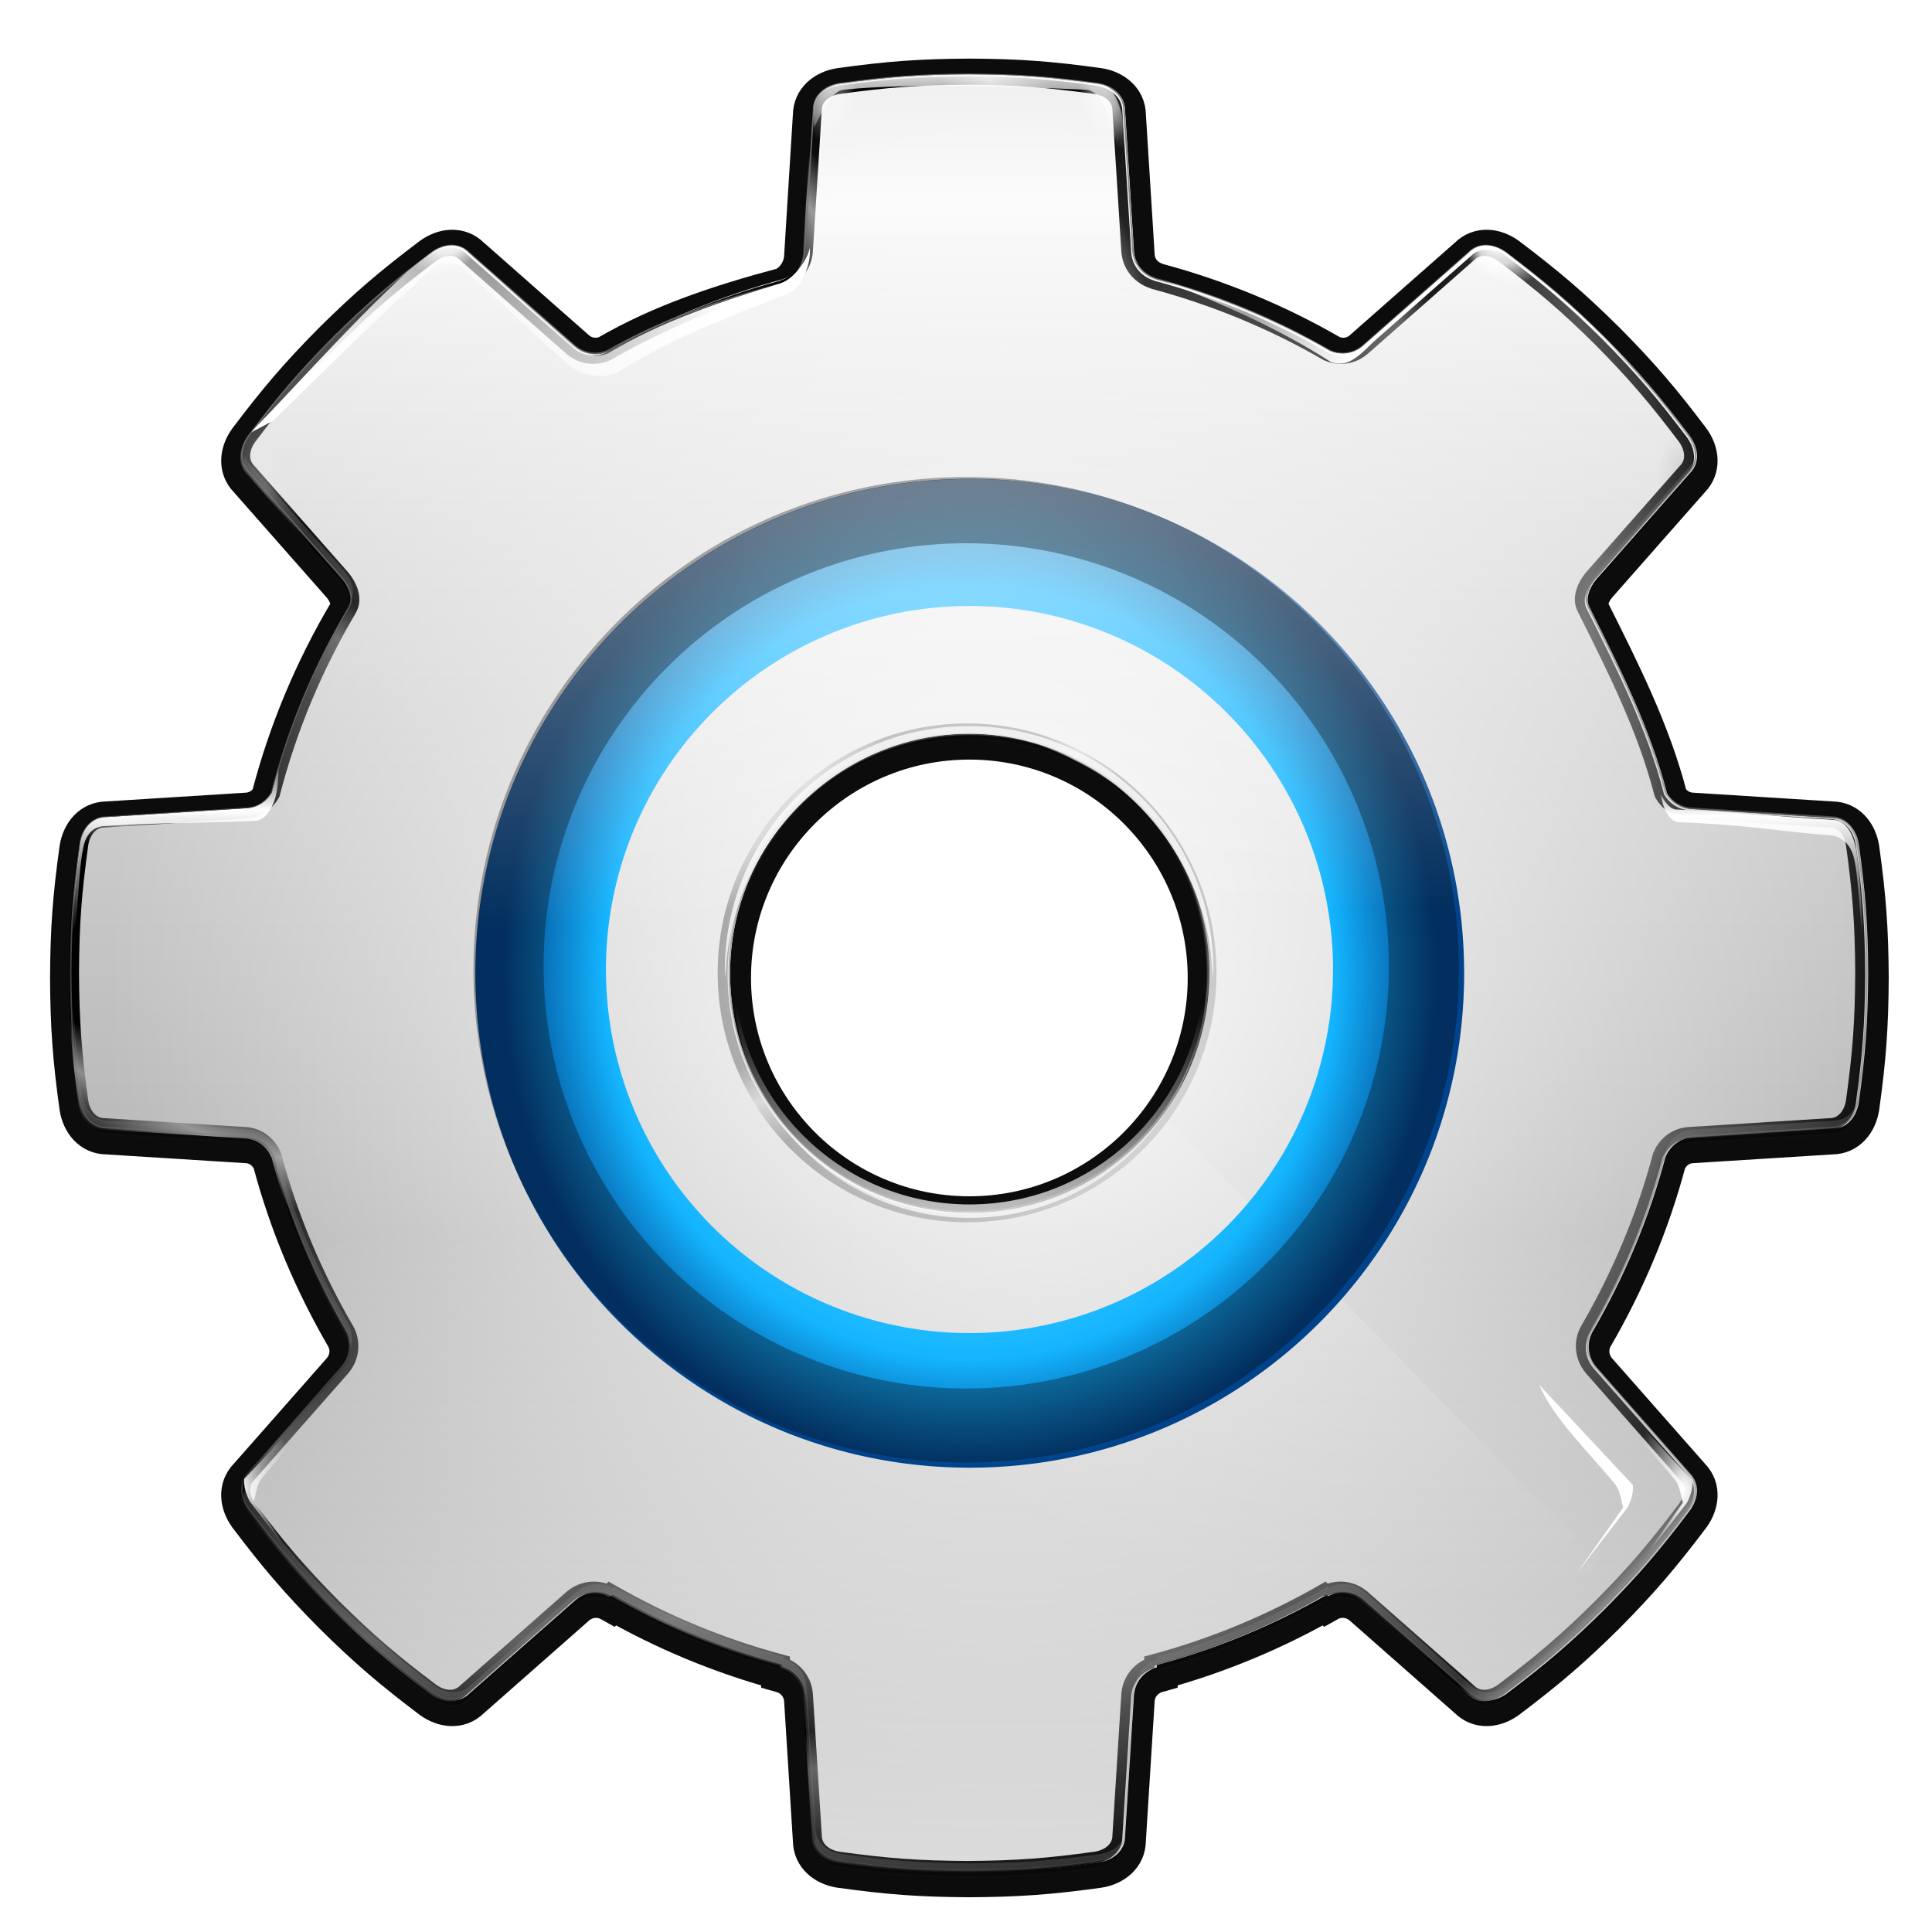 <svg height="16" width="16" xmlns="http://www.w3.org/2000/svg" xmlns:xlink="http://www.w3.org/1999/xlink"><linearGradient id="a"><stop offset="0" stop-color="#fff"/><stop offset="1" stop-color="#fff" stop-opacity="0"/></linearGradient><linearGradient id="b"><stop offset="0" stop-color="#fff"/><stop offset=".5" stop-color="#fff" stop-opacity=".504"/><stop offset="1" stop-color="#fff"/></linearGradient><filter id="c"><feGaussianBlur stdDeviation="1.283"/></filter><clipPath id="d"><path d="m76.906-70.062c-2.912 3.972-7.607 6.562-12.906 6.562-4.896 0-9.283-2.189-12.219-5.656-23.14-4.286-26.618 14.04-31.5 30.75.409.434.807.865 1.281 1.344 2.327 2.303 3.946 3.678 6.562 5.656.789.572 1.783.685 2.469 0l7.094-6.25c.761-.632 1.706-.623 2.375-.25l.094-.094c3.528 2.017 7.328 3.61 11.344 4.688v.156c.736.209 1.44.859 1.531 1.844l.594 9.438c0.0.969.788 1.597 1.75 1.75 3.249.451 5.351.608 8.625.625 3.274-.017 5.376-.174 8.625-.625.962-.153 1.75-.781 1.75-1.75l.594-9.438c.091-.984.795-1.635 1.531-1.844v-.156c4.016-1.078 7.816-2.67 11.344-4.688l.094.094c.669-.373 1.614-.382 2.375.25l7.094 6.25c.686.686 1.68.572 2.469 0 2.617-1.979 4.235-3.354 6.562-5.656.485-.491.895-.931 1.312-1.375 3.924-7.087-25.609-43.435-30.844-31.625z"/></clipPath><radialGradient id="e" cx="94.819" cy="67.895" gradientTransform="matrix(1 0 0 .578 0 -101.847)" gradientUnits="userSpaceOnUse" r="43.734" xlink:href="#a"/><filter id="f"><feGaussianBlur stdDeviation=".605"/></filter><filter id="g"><feGaussianBlur stdDeviation=".023"/></filter><filter id="h"><feGaussianBlur stdDeviation=".093"/></filter><filter id="i" height="1.133" width="1.226" x="-.113" y="-.067"><feGaussianBlur stdDeviation=".133"/></filter><filter id="j"><feGaussianBlur stdDeviation=".204"/></filter><filter id="k"><feGaussianBlur stdDeviation=".124"/></filter><filter id="l"><feGaussianBlur stdDeviation=".119"/></filter><filter id="m"><feGaussianBlur stdDeviation=".07"/></filter><filter id="n"><feGaussianBlur stdDeviation=".114"/></filter><filter id="o"><feGaussianBlur stdDeviation=".664"/></filter><clipPath id="p"><path d="m63.969 3.967c-3.274.017-5.376.174-8.625.625-.962.153-1.75.781-1.75 1.75l-.594 9.438c-.089.955-.757 1.584-1.469 1.812-.022.007-.041.025-.062.031-4.117 1.105-8.023 2.722-11.625 4.812-.652.282-1.492.265-2.188-.312l-7.094-6.25c-.685-.685-1.68-.572-2.469 0-2.617 1.979-4.235 3.353-6.562 5.656-2.303 2.327-3.678 3.946-5.656 6.562-.572.789-.685 1.783 0 2.469l6.25 7.094c.474.57.736 1.309.469 1.844l-.062.125c-2.246 3.8-3.995 7.936-5.125 12.313-.012.021-.019.042-.031.062-.317.513-.855.932-1.594 1l-9.438.594c-.969 0-1.597.788-1.75 1.75-.451 3.249-.608 5.351-.625 8.625.017 3.274.174 5.376.625 8.625.153.962.781 1.75 1.75 1.75l9.438.594c.867.08 1.443.647 1.719 1.281 1.103 4.143 2.766 8.064 4.875 11.688.373.669.382 1.614-.25 2.375l-6.25 7.094c-.685.685-.572 1.68 0 2.469 1.979 2.617 3.354 4.235 5.656 6.562 2.327 2.303 3.946 3.678 6.562 5.656.789.572 1.783.685 2.469 0l7.094-6.25c.761-.632 1.706-.623 2.375-.25l.094-.094c3.528 2.017 7.328 3.61 11.344 4.688v.156c.736.209 1.44.859 1.531 1.844l.594 9.438c0 .969.788 1.597 1.75 1.75 3.249.451 5.351.608 8.625.625 3.274-.017 5.376-.174 8.625-.625.962-.153 1.75-.781 1.75-1.75l.594-9.438c.091-.984.795-1.635 1.531-1.844v-.156c4.016-1.078 7.816-2.67 11.344-4.688l.094.094c.669-.373 1.614-.382 2.375.25l7.094 6.25c.685.686 1.68.572 2.469 0 2.617-1.979 4.235-3.354 6.563-5.656 2.303-2.327 3.678-3.946 5.656-6.562.572-.789.686-1.783 0-2.469l-6.25-7.094c-.632-.761-.623-1.706-.25-2.375 2.109-3.623 3.772-7.544 4.875-11.688.275-.635.851-1.201 1.719-1.281l9.438-.594c.969 0 1.597-.788 1.75-1.75.451-3.249.608-5.351.625-8.625-.017-3.274-.174-5.376-.625-8.625-.153-.962-.781-1.75-1.75-1.75l-9.438-.594c-.738-.068-1.277-.487-1.594-1-.006-.022-.026-.041-.031-.062-1.13-4.376-3.151-8.365-5.125-12.313l-.062-.125c-.267-.535-.005-1.273.469-1.844l6.25-7.094c.686-.686.572-1.68 0-2.469-1.979-2.617-3.354-4.235-5.656-6.562-2.327-2.303-3.946-3.678-6.563-5.656-.789-.572-1.783-.686-2.469 0l-7.094 6.25c-.695.577-1.536.594-2.188.312-3.602-2.09-7.508-3.707-11.625-4.812-.022-.006-.041-.024-.062-.031-.712-.228-1.38-.857-1.469-1.812l-.594-9.438c0-.969-.788-1.597-1.75-1.75-3.249-.451-5.351-.608-8.625-.625zm0 44c8.832 0 16 7.168 16 16s-7.168 16-16 16-16-7.168-16-16c0-8.832 7.168-16 16-16z" filter="url(#f)"/></clipPath><linearGradient id="q" gradientUnits="userSpaceOnUse" x1="53.469" x2="52.469" y1="-13.033" y2="167.967"><stop offset="0" stop-color="#767676"/><stop offset="1" stop-color="#767676" stop-opacity="0"/></linearGradient><filter id="r"><feGaussianBlur stdDeviation=".135"/></filter><clipPath id="s"><path d="m201.504 3.7c-3.274.017-5.376.174-8.625.625-.962.153-1.75.781-1.75 1.75l-.594 9.438c-.088.955-.757 1.584-1.469 1.812-.022.007-.041.025-.062.031-4.117 1.105-8.023 2.722-11.625 4.812-.652.282-1.492.265-2.188-.312l-7.094-6.25c-.685-.685-1.68-.572-2.469 0-2.617 1.979-4.235 3.353-6.562 5.656-2.303 2.327-3.678 3.946-5.656 6.562-.572.789-.685 1.783 0 2.469l6.25 7.094c.474.57.736 1.309.469 1.844l-.062.125c-2.246 3.8-3.995 7.936-5.125 12.312-.012.021-.019.042-.031.062-.317.513-.855.932-1.594 1l-9.438.594c-.969 0-1.597.788-1.75 1.75-.451 3.249-.608 5.351-.625 8.625.017 3.274.174 5.376.625 8.625.153.962.781 1.75 1.75 1.75l9.438.594c.867.08 1.443.647 1.719 1.281 1.103 4.143 2.766 8.064 4.875 11.688.373.669.382 1.614-.25 2.375l-6.25 7.094c-.685.685-.572 1.68 0 2.469 1.979 2.617 3.354 4.235 5.656 6.562 2.327 2.303 3.946 3.678 6.562 5.656.789.572 1.783.685 2.469 0l7.094-6.25c.761-.632 1.706-.623 2.375-.25l.094-.094c3.528 2.017 7.328 3.61 11.344 4.688v.156c.736.209 1.44.859 1.531 1.844l.594 9.438c0 .969.788 1.597 1.75 1.75 3.249.451 5.351.608 8.625.625 3.274-.017 5.376-.174 8.625-.625.962-.153 1.75-.781 1.75-1.75l.594-9.438c.091-.984.795-1.635 1.531-1.844v-.156c4.016-1.078 7.816-2.67 11.344-4.688l.094.094c.669-.373 1.614-.382 2.375.25l7.094 6.25c.685.686 1.68.572 2.469 0 2.617-1.979 4.235-3.354 6.563-5.656 2.303-2.327 3.678-3.946 5.656-6.562.572-.789.686-1.783 0-2.469l-6.25-7.094c-.632-.761-.623-1.706-.25-2.375 2.109-3.623 3.772-7.544 4.875-11.688.275-.635.851-1.201 1.719-1.281l9.438-.594c.969 0 1.597-.788 1.75-1.75.451-3.249.608-5.351.625-8.625-.017-3.274-.174-5.376-.625-8.625-.153-.962-.781-1.75-1.75-1.75l-9.438-.594c-.738-.068-1.277-.487-1.594-1-.006-.022-.026-.041-.031-.062-1.13-4.376-3.151-8.365-5.125-12.312l-.062-.125c-.267-.535-.005-1.273.469-1.844l6.25-7.094c.686-.686.572-1.68 0-2.469-1.979-2.617-3.354-4.235-5.656-6.562-2.327-2.303-3.946-3.678-6.563-5.656-.789-.572-1.783-.686-2.469 0l-7.094 6.25c-.695.577-1.536.594-2.188.312-3.602-2.09-7.508-3.707-11.625-4.812-.022-.006-.041-.024-.062-.031-.712-.228-1.38-.857-1.469-1.812l-.594-9.438c0-.969-.788-1.597-1.75-1.75-3.249-.451-5.351-.608-8.625-.625zm0 44c8.832-0 16 7.168 16 16s-7.168 16-16 16-16-7.168-16-16c0-8.832 7.168-16 16-16z"/></clipPath><filter id="t"><feGaussianBlur stdDeviation=".304"/></filter><filter id="u"><feGaussianBlur stdDeviation=".24"/></filter><filter id="v"><feGaussianBlur stdDeviation="1.115"/></filter><linearGradient id="w" gradientUnits="userSpaceOnUse" spreadMethod="reflect" x1="63.997" x2="63.997" y1="81.352" y2="14.15"><stop offset="0" stop-color="#b4b4b4"/><stop offset=".5" stop-color="#d1d1d1"/><stop offset="1" stop-color="#fafafa"/></linearGradient><radialGradient id="x" cx="166.724" cy="31.651" gradientTransform="matrix(.633 0 0 .633 61.137 11.606)" gradientUnits="userSpaceOnUse" r="60.5" spreadMethod="reflect"><stop offset="0" stop-color="#525252"/><stop offset=".25"/><stop offset=".314" stop-color="#545454"/><stop offset=".424" stop-color="#282828"/><stop offset=".725"/><stop offset=".808" stop-color="#8e8e8e"/><stop offset=".875"/><stop offset="1"/></radialGradient><radialGradient id="y" cx="66.308" cy="65.131" gradientUnits="userSpaceOnUse" r="58.588" xlink:href="#a"/><linearGradient id="z" gradientUnits="userSpaceOnUse" x1="62.907" x2="62.991" xlink:href="#a" y1="3.091" y2="9.094"/><radialGradient id="A" cx="54.673" cy="6.85" fx="54.046" fy="6.341" gradientTransform="matrix(1 0 0 1.902 0 -6.178)" gradientUnits="userSpaceOnUse" r="1.289"><stop offset="0" stop-color="#fff"/><stop offset=".5" stop-color="#fff" stop-opacity=".791"/><stop offset="1" stop-color="#fff" stop-opacity="0"/></radialGradient><linearGradient id="B" gradientUnits="userSpaceOnUse" x1="43.714" x2="18.252" xlink:href="#b" y1="11.362" y2="21.729"/><linearGradient id="C" gradientUnits="userSpaceOnUse" x1="52.722" x2="38.628" xlink:href="#b" y1="17.797" y2="22.658"/><radialGradient id="D" cx="54.673" cy="6.85" gradientTransform="matrix(1 0 0 1.902 0 -6.178)" gradientUnits="userSpaceOnUse" r="1.289"><stop offset="0" stop-color="#474747"/><stop offset="1" stop-color="#474747" stop-opacity="0"/></radialGradient><radialGradient id="E" cx="54.673" cy="6.85" gradientTransform="matrix(1 0 0 1.902 0 -6.178)" gradientUnits="userSpaceOnUse" r="1.289" xlink:href="#a"/><linearGradient id="F" gradientUnits="userSpaceOnUse" x1="114.296" x2="114.296" y1="49.937" y2="61.877"><stop offset="0" stop-color="#fff" stop-opacity="0"/><stop offset=".325" stop-color="#fff"/><stop offset="1" stop-color="#fff" stop-opacity="0"/></linearGradient><linearGradient id="G" gradientUnits="userSpaceOnUse" x1="63.993" x2="63.993" xlink:href="#a" y1="80.37" y2="66.132"/><radialGradient id="H" cx="111.72" cy="98.041" gradientTransform="matrix(1 0 0 1.965 0 -94.073)" gradientUnits="userSpaceOnUse" r="3.256" xlink:href="#a"/><radialGradient id="I" cx="113.156" cy="97.951" gradientTransform="matrix(1 0 0 1.927 0 -90.303)" gradientUnits="userSpaceOnUse" r="3.388" xlink:href="#a"/><filter id="J"><feGaussianBlur stdDeviation="1.89"/></filter><radialGradient id="K" cx="64" cy="64" gradientTransform="matrix(.101 -.001 .001 .107 1.473 1.241)" gradientUnits="userSpaceOnUse" r="38.154"><stop offset="0" stop-color="#9ffbff"/><stop offset=".782" stop-color="#14b5ff"/><stop offset="1" stop-color="#00438a"/></radialGradient><linearGradient id="L" gradientUnits="userSpaceOnUse" x1="62.882" x2="63.896" xlink:href="#a" y1="15.08" y2="60.58"/><radialGradient id="M" cx="263.745" cy="83.663" gradientUnits="userSpaceOnUse" r="55.668" spreadMethod="reflect"><stop offset="0" stop-color="#525252"/><stop offset=".129" stop-color="#adadad"/><stop offset=".393" stop-color="#fff"/><stop offset=".616" stop-color="#282828"/><stop offset=".616"/><stop offset=".808" stop-color="#fff"/><stop offset="1"/></radialGradient><mask id="N" maskUnits="userSpaceOnUse"><circle cx="310.85" cy="108.84" r="55.192" style="opacity:.498;fill:none;stroke-width:.679;stroke-linecap:round;stroke-linejoin:round;stroke-dashoffset:1.088;stroke:url(#M);filter:url(#n)" transform="matrix(.567 0 0 .567 -112.354 2.252)"/></mask><filter id="O" color-interpolation-filters="sRGB" height="1.055" width="1.055" x="-.028" y="-.028"><feGaussianBlur stdDeviation=".751"/></filter><g transform="matrix(.127 0 0 .127 -.097 -.101)"><path d="m64 32.205c-17.553 0-31.795 14.242-31.795 31.795 0 17.553 14.242 31.795 31.795 31.795 17.553 0 31.795-14.242 31.795-31.795 0-17.553-14.242-31.795-31.795-31.795zm0 16.465c8.449 0 15.33 6.881 15.33 15.33s-6.881 15.33-15.33 15.33-15.33-6.881-15.33-15.33 6.881-15.33 15.33-15.33z" fill="#171717" fill-opacity=".078" filter="url(#n)" transform="matrix(1.014 0 0 1.014 -.908 -.641)"/><g filter="url(#J)" stroke="#000"><path d="m63.997 10.407c-2.956.016-4.854.157-7.789.564-.869.138-1.58.705-1.58 1.58l-.536 8.622c-.08.863-.683 1.631-1.326 1.837-.02.006-.037.023-.056.028-3.718.998-7.245 2.158-10.498 4.046-.588.255-1.347.239-1.975-.282l-6.406-5.644c-.619-.619-1.517-.516-2.229 0-2.363 1.787-3.825 3.028-5.926 5.108-2.079 2.101-3.321 3.563-5.108 5.926-.516.712-.619 1.61 0 2.229l5.644 6.406c.428.515.665 1.182.423 1.665l-.056.113c-2.028 3.431-3.607 7.167-4.628 11.118-.011.019-.017.038-.028.056-.286.463-.772.841-1.439.903l-8.522.536c-.875 0-1.442.712-1.58 1.58-.407 2.934-.549 4.832-.564 7.789.016 2.956.157 4.854.564 7.789.138.869.705 1.58 1.58 1.58l8.522.536c.783.073 1.303.584 1.552 1.157.996 3.742 2.498 7.282 4.402 10.554.337.604.345 1.458-.226 2.145l-5.644 6.406c-.619.619-.516 1.517 0 2.229 1.787 2.363 3.028 3.825 5.108 5.926 2.101 2.079 3.563 3.321 5.926 5.108.712.516 1.61.619 2.229 0l6.406-5.644c.687-.57 1.541-.563 2.145-.226l.085-.085c3.186 1.822 6.617 3.259 10.244 4.233v.141c.665.189 1.3.776 1.383 1.665l.536 8.522c0 .875.712 1.442 1.58 1.58 2.934.407 4.832.549 7.789.564 2.956-.016 4.854-.157 7.789-.564.869-.138 1.58-.705 1.58-1.58l.536-8.522c.082-.889.718-1.476 1.383-1.665v-.141c3.626-.973 7.058-2.411 10.244-4.233l.085.085c.604-.337 1.458-.345 2.145.226l6.406 5.644c.619.619 1.517.516 2.229 0 2.363-1.787 3.825-3.028 5.926-5.108 2.079-2.101 3.321-3.563 5.108-5.926.516-.712.619-1.61 0-2.229l-5.644-6.406c-.57-.687-.562-1.541-.226-2.145 1.904-3.272 3.406-6.812 4.402-10.554.249-.573.769-1.084 1.552-1.157l8.522-.536c.875 0 1.442-.712 1.58-1.58.407-2.934.549-4.832.564-7.789-.016-2.956-.157-4.854-.564-7.789-.138-.869-.705-1.58-1.58-1.58l-8.522-.536c-.667-.062-1.153-.44-1.439-.903-.005-.02-.023-.037-.028-.056-1.021-3.952-2.846-7.554-4.628-11.118l-.056-.113c-.242-.483-.004-1.15.423-1.665l5.644-6.406c.619-.619.516-1.517 0-2.229-1.787-2.363-3.028-3.825-5.108-5.926-2.101-2.079-3.563-3.321-5.926-5.108-.712-.516-1.61-.619-2.229 0l-6.406 5.644c-.628.521-1.387.537-1.975.282-3.253-1.888-6.78-3.348-10.498-4.346-.02-.006-.037-.022-.056-.028-.643-.206-1.246-.774-1.326-1.637l-.536-8.522c0-.875-.712-1.442-1.58-1.58-2.934-.407-4.832-.549-7.789-.564zm0 39.733c7.975 0 14.448 6.473 14.448 14.448 0 7.975-6.473 14.448-14.448 14.448-7.975 0-14.448-6.473-14.448-14.448 0-7.975 6.473-14.448 14.448-14.448z" filter="url(#v)" opacity=".975" stroke="#000" stroke-width="2.553" transform="matrix(1.081 0 0 1.081 -5.206 -5.254)"/></g><path d="m63.995 13.979c-2.767.015-4.543.147-7.289.528-.813.129-1.479.66-1.479 1.479l-.502 7.976c-.075.807-.639 1.339-1.241 1.532-.018.006-.034.021-.053.026-3.479.934-6.78 2.301-9.825 4.067-.551.238-1.261.224-1.849-.264l-5.995-5.282c-.579-.579-1.42-.483-2.086 0-2.211 1.672-3.579 2.834-5.546 4.78-1.946 1.967-3.108 3.335-4.78 5.546-.483.666-.579 1.507 0 2.086l5.282 5.995c.4.482.622 1.106.396 1.558l-.053.106c-1.898 3.211-3.376 6.707-4.331 10.406-.01.017-.016.036-.026.053-.268.433-.723.787-1.347.845l-7.976.502c-.819 0-1.35.666-1.479 1.479-.381 2.746-.514 4.522-.528 7.289.015 2.767.147 4.543.528 7.289.129.813.66 1.479 1.479 1.479l7.976.502c.733.068 1.22.546 1.453 1.083.932 3.502 2.338 6.815 4.12 9.878.315.565.323 1.364-.211 2.007l-5.282 5.995c-.579.579-.483 1.42 0 2.086 1.672 2.211 2.834 3.579 4.78 5.546 1.967 1.946 3.335 3.108 5.546 4.78.666.483 1.507.579 2.086 0l5.995-5.282c.643-.534 1.442-.526 2.007-.211l.079-.079c2.981 1.705 6.193 3.051 9.587 3.962v.132c.622.177 1.217.726 1.294 1.558l.502 7.976c0 .819.666 1.35 1.479 1.479 2.746.381 4.522.514 7.289.528 2.767-.015 4.543-.147 7.289-.528.813-.129 1.479-.66 1.479-1.479l.502-7.976c.077-.832.672-1.382 1.294-1.558v-.132c3.394-.911 6.606-2.257 9.587-3.962l.079.079c.565-.315 1.364-.323 2.007.211l5.995 5.282c.579.579 1.42.483 2.086 0 2.211-1.672 3.579-2.834 5.546-4.78 1.946-1.967 3.108-3.335 4.78-5.546.483-.666.579-1.507 0-2.086l-5.282-5.995c-.534-.643-.526-1.442-.211-2.007 1.782-3.062 3.188-6.376 4.12-9.878.233-.536.72-1.015 1.453-1.083l7.976-.502c.819 0 1.35-.666 1.479-1.479.381-2.746.514-4.522.528-7.289-.015-2.767-.147-4.543-.528-7.289-.129-.813-.66-1.479-1.479-1.479l-7.976-.502c-.624-.058-1.079-.412-1.347-.845-.005-.019-.022-.034-.026-.053-.955-3.698-2.663-7.069-4.331-10.406l-.053-.106c-.226-.452-.004-1.076.396-1.558l5.282-5.995c.579-.579.483-1.42 0-2.086-1.672-2.211-2.834-3.579-4.78-5.546-1.967-1.946-3.335-3.108-5.546-4.78-.666-.483-1.507-.579-2.086 0l-5.995 5.282c-.588.488-1.298.502-1.849.264-3.044-1.767-6.345-3.133-9.825-4.067-.019-.005-.034-.021-.053-.026-.602-.193-1.166-.725-1.241-1.532l-.502-7.976c0-.819-.666-1.35-1.479-1.479-2.746-.381-4.522-.514-7.289-.528zm0 37.186c7.464 0 13.522 6.058 13.522 13.522s-6.058 13.522-13.522 13.522-13.522-6.058-13.522-13.522 6.058-13.522 13.522-13.522z" fill="#171717" filter="url(#t)" opacity=".397" transform="matrix(1.155 0 0 1.155 -9.943 -10.013)"/><path d="m63.997 5.676c-3.197.017-5.249.17-8.422.61-.939.15-1.709.762-1.709 1.709l-.58 9.215c-.086.933-.739 1.547-1.434 1.77-.021.007-.04.024-.061.031-4.02 1.079-7.834 2.658-11.351 4.699-.636.275-1.457.259-2.136-.305l-6.927-6.103c-.669-.669-1.641-.558-2.411 0-2.555 1.932-4.136 3.275-6.408 5.523-2.249 2.272-3.591 3.853-5.523 6.408-.558.77-.669 1.741 0 2.411l6.103 6.927c.463.557.719 1.278.458 1.8l-.061.122c-2.193 3.71-3.901 7.75-5.004 12.023-.012.02-.018.041-.031.061-.31.501-.835.91-1.556.976l-9.215.58c-.947 0-1.559.77-1.709 1.709-.44 3.173-.593 5.225-.61 8.422.017 3.197.17 5.249.61 8.422.15.939.762 1.709 1.709 1.709l9.215.58c.847.078 1.409.631 1.678 1.251 1.077 4.046 2.701 7.874 4.76 11.412.364.653.373 1.576-.244 2.319l-6.103 6.927c-.669.669-.558 1.641 0 2.411 1.932 2.555 3.275 4.136 5.523 6.408 2.272 2.249 3.853 3.591 6.408 5.523.77.558 1.741.669 2.411 0l6.927-6.103c.743-.617 1.666-.608 2.319-.244l.092-.092c3.445 1.97 7.156 3.525 11.077 4.577v.153c.719.204 1.406.839 1.495 1.8l.58 9.215c0 .947.77 1.559 1.709 1.709 3.173.44 5.225.593 8.422.61 3.197-.017 5.249-.17 8.422-.61.939-.15 1.709-.762 1.709-1.709l.58-9.215c.089-.961.776-1.596 1.495-1.8v-.153c3.921-1.053 7.632-2.608 11.077-4.577l.092.092c.653-.364 1.576-.373 2.319.244l6.927 6.103c.669.669 1.641.558 2.411 0 2.555-1.932 4.136-3.275 6.408-5.523 2.249-2.272 3.591-3.853 5.523-6.408.558-.77.669-1.741 0-2.411l-6.103-6.927c-.617-.743-.608-1.666-.244-2.319 2.059-3.538 3.683-7.367 4.76-11.412.269-.62.831-1.173 1.678-1.251l9.215-.58c.947 0 1.559-.77 1.709-1.709.44-3.173.593-5.225.61-8.422-.017-3.197-.17-5.249-.61-8.422-.15-.939-.762-1.709-1.709-1.709l-9.215-.58c-.721-.067-1.246-.476-1.556-.976-.005-.021-.025-.04-.03-.061-1.104-4.273-3.077-8.168-5.004-12.023l-.061-.122c-.261-.522-.004-1.243.458-1.8l6.103-6.927c.669-.669.558-1.641 0-2.411-1.932-2.555-3.275-4.136-5.523-6.408-2.272-2.249-3.853-3.591-6.408-5.523-.77-.558-1.741-.669-2.411 0l-6.927 6.103c-.679.564-1.5.58-2.136.305-3.517-2.041-7.331-3.62-11.351-4.699-.021-.006-.04-.024-.061-.031-.695-.223-1.348-.837-1.434-1.77l-.58-9.215c0-.947-.77-1.559-1.709-1.709-3.173-.44-5.225-.593-8.422-.61zm0 42.965c8.624-0 15.624 6.999 15.624 15.624-0 8.624-6.999 15.624-15.624 15.624-8.624 0-15.624-6.999-15.624-15.624 0-8.624 6.999-15.624 15.624-15.624z" fill="url(#w)"/><path clip-path="url(#d)" d="m76.906-70.062c-2.912 3.972-7.607 6.562-12.906 6.562-4.896 0-9.283-2.189-12.219-5.656l-31.5 30.75c.409.434.807.865 1.281 1.344 2.327 2.303 3.946 3.678 6.562 5.656.789.572 1.783.685 2.469 0l7.094-6.25c.761-.632 1.706-.623 2.375-.25l.094-.094c3.528 2.017 7.328 3.61 11.344 4.688v.156c.736.209 1.44.859 1.531 1.844l.594 9.438c0.0.969.788 1.597 1.75 1.75 3.249.451 5.351.608 8.625.625 3.274-.017 5.376-.174 8.625-.625.962-.153 1.75-.781 1.75-1.75l.594-9.438c.091-.984.795-1.635 1.531-1.844v-.156c4.016-1.078 7.816-2.67 11.344-4.688l.094.094c.669-.373 1.614-.382 2.375.25l7.094 6.25c.686.686 1.68.572 2.469 0 2.617-1.979 4.235-3.354 6.562-5.656.485-.491.895-.931 1.312-1.375z" fill="url(#e)" filter="url(#c)" opacity=".431" transform="matrix(.976 0 0 .976 1.503 141.893)"/><path clip-path="url(#d)" d="m76.906-70.062c-2.912 3.972-7.607 6.562-12.906 6.562-4.896 0-9.283-2.189-12.219-5.656l-31.5 30.75c.409.434.807.865 1.281 1.344 2.327 2.303 3.946 3.678 6.562 5.656.789.572 1.783.685 2.469 0l7.094-6.25c.761-.632 1.706-.623 2.375-.25l.094-.094c3.528 2.017 7.328 3.61 11.344 4.688v.156c.736.209 1.44.859 1.531 1.844l.594 9.438c0.0.969.788 1.597 1.75 1.75 3.249.451 5.351.608 8.625.625 3.274-.017 5.376-.174 8.625-.625.962-.153 1.75-.781 1.75-1.75l.594-9.438c.091-.984.795-1.635 1.531-1.844v-.156c4.016-1.078 7.816-2.67 11.344-4.688l.094.094c.669-.373 1.614-.382 2.375.25l7.094 6.25c.686.686 1.68.572 2.469 0 2.617-1.979 4.235-3.354 6.562-5.656.485-.491.895-.931 1.312-1.375z" fill="url(#e)" filter="url(#c)" opacity=".431" transform="matrix(-.976 0 0 -.976 126.478 -13.357)"/><path clip-path="url(#s)" d="m201.504 3.6c-3.274.017-5.376.174-8.625.625-.962.153-1.75.781-1.75 1.75l-.594 9.438c-.088.955-.757 1.584-1.469 1.812-.022.007-.041.025-.062.031-4.117 1.105-8.023 2.722-11.625 4.812-.652.282-1.492.265-2.188-.312l-7.094-6.25c-.685-.685-1.68-.572-2.469 0-2.617 1.979-4.235 3.353-6.562 5.656-2.303 2.327-3.678 3.946-5.656 6.562-.572.789-.685 1.783 0 2.469l6.25 7.094c.474.57.736 1.309.469 1.844l-.062.125c-2.246 3.8-3.995 7.936-5.125 12.312-.012.021-.019.042-.031.062-.317.513-.855.932-1.594 1l-9.438.594c-.969 0-1.597.788-1.75 1.75-.451 3.249-.608 5.351-.625 8.625.017 3.274.174 5.376.625 8.625.153.962.781 1.75 1.75 1.75l9.438.594c.867.08 1.443.647 1.719 1.281 1.103 4.143 2.766 8.064 4.875 11.688.373.669.382 1.614-.25 2.375l-6.25 7.094c-.685.685-.572 1.68 0 2.469 1.979 2.617 3.354 4.235 5.656 6.562 2.327 2.303 3.946 3.678 6.562 5.656.789.572 1.783.685 2.469 0l7.094-6.25c.761-.632 1.706-.623 2.375-.25l.094-.094c3.528 2.017 7.328 3.61 11.344 4.688v.156c.736.209 1.44.859 1.531 1.844l.594 9.438c0 .969.788 1.597 1.75 1.75 3.249.451 5.351.608 8.625.625 3.274-.017 5.376-.174 8.625-.625.962-.153 1.75-.781 1.75-1.75l.594-9.438c.091-.984.795-1.635 1.531-1.844v-.156c4.016-1.078 7.816-2.67 11.344-4.688l.094.094c.669-.373 1.614-.382 2.375.25l7.094 6.25c.685.686 1.68.572 2.469 0 2.617-1.979 4.235-3.354 6.563-5.656 2.303-2.327 3.678-3.946 5.656-6.562.572-.789.686-1.783 0-2.469l-6.25-7.094c-.632-.761-.623-1.706-.25-2.375 2.109-3.623 3.772-7.544 4.875-11.688.275-.635.851-1.201 1.719-1.281l9.438-.594c.969 0 1.597-.788 1.75-1.75.451-3.249.608-5.351.625-8.625-.017-3.274-.174-5.376-.625-8.625-.153-.962-.781-1.75-1.75-1.75l-9.438-.594c-.738-.068-1.277-.487-1.594-1-.006-.022-.026-.041-.031-.062-1.13-4.376-3.151-8.365-5.125-12.312l-.062-.125c-.267-.535-.005-1.273.469-1.844l6.25-7.094c.686-.686.572-1.68 0-2.469-1.979-2.617-3.354-4.235-5.656-6.562-2.327-2.303-3.946-3.678-6.563-5.656-.789-.572-1.783-.686-2.469 0l-7.094 6.25c-.695.577-1.536.594-2.188.312-3.602-2.09-7.508-3.707-11.625-4.812-.022-.006-.041-.024-.062-.031-.712-.228-1.38-.857-1.469-1.812l-.594-9.438c0-.969-.788-1.597-1.75-1.75-3.249-.451-5.351-.608-8.625-.625zm0 44c8.832-0 16 7.168 16 16s-7.168 16-16 16-16-7.168-16-16c0-8.832 7.168-16 16-16z" fill="none" filter="url(#u)" stroke="url(#x)" stroke-width="1.329" transform="matrix(.976 0 0 .976 -132.841 2.161)"/><path d="m63.997 5.676c-3.197.017-5.249.17-8.422.61-.939.15-1.709.762-1.709 1.709l-.58 9.324c-.086.933-.739 1.763-1.434 1.986-.021.007-.04.024-.061.031-4.02 1.079-7.834 2.334-11.351 4.375-.636.275-1.457.259-2.136-.305l-6.927-6.103c-.669-.669-1.641-.558-2.411 0-2.555 1.932-4.136 3.275-6.408 5.523-2.249 2.272-3.591 3.853-5.523 6.408-.558.77-.669 1.741 0 2.411l6.103 6.927c.463.557.719 1.278.458 1.8l-.061.122c-2.193 3.71-3.901 7.75-5.004 12.023-.012.02-.018.041-.031.061-.31.501-.835.91-1.556.976l-9.215.58c-.947 0-1.559.77-1.709 1.709-.44 3.173-.593 5.225-.61 8.422.017 3.197.17 5.249.61 8.422.15.939.762 1.709 1.709 1.709l9.215.58c.847.078 1.409.631 1.678 1.251 1.077 4.046 2.701 7.874 4.76 11.412.364.653.373 1.576-.244 2.319l-6.103 6.927c-.669.669-.558 1.641 0 2.411 1.932 2.555 3.275 4.136 5.523 6.408 2.272 2.249 3.853 3.591 6.408 5.523.77.558 1.741.669 2.411 0l6.927-6.103c.743-.617 1.666-.608 2.319-.244l.092-.092c3.445 1.97 7.156 3.525 11.077 4.577v.153c.719.204 1.406.839 1.495 1.8l.58 9.215c0 .947.77 1.559 1.709 1.709 3.173.44 5.225.593 8.422.61 3.197-.017 5.249-.17 8.422-.61.939-.15 1.709-.762 1.709-1.709l.58-9.215c.089-.961.776-1.596 1.495-1.8v-.153c3.921-1.053 7.632-2.607 11.077-4.577l.092.092c.653-.364 1.576-.373 2.319.244l6.927 6.103c.669.669 1.641.558 2.411 0 2.555-1.932 4.136-3.275 6.408-5.523 2.249-2.272 3.591-3.853 5.523-6.408.558-.77.669-1.741 0-2.411l-6.103-6.927c-.617-.743-.608-1.666-.244-2.319 2.059-3.538 3.683-7.367 4.76-11.412.269-.62.831-1.173 1.678-1.251l9.215-.58c.947 0 1.559-.77 1.709-1.709.44-3.173.593-5.225.61-8.422-.017-3.197-.17-5.249-.61-8.422-.15-.939-.762-1.709-1.709-1.709l-9.215-.58c-.721-.067-1.246-.476-1.556-.976-.006-.021-.025-.04-.03-.061-1.104-4.273-3.077-8.168-5.004-12.023l-.061-.122c-.261-.522-.004-1.243.458-1.8l6.103-6.927c.669-.669.558-1.641 0-2.411-1.932-2.555-3.275-4.136-5.523-6.408-2.272-2.249-3.853-3.591-6.408-5.523-.77-.558-1.741-.669-2.411 0l-6.927 6.103c-.679.564-1.5.58-2.136.305-3.517-2.041-7.331-3.62-11.351-4.699-.021-.006-.04-.024-.061-.031-.695-.223-1.348-.837-1.434-1.77l-.58-9.215c0-.947-.77-1.559-1.709-1.709-3.173-.44-5.225-.593-8.422-.61zm0 42.965c8.624 0 15.624 6.999 15.624 15.624 0 8.624-6.999 15.624-15.624 15.624-8.624 0-15.624-6.999-15.624-15.624 0-8.624 6.999-15.624 15.624-15.624z" fill="url(#y)" opacity=".975"/><path d="m8.002 3.951c-2.253 0-4.08 1.827-4.08 4.08 0 2.253 1.827 4.08 4.08 4.08 2.253 0 4.08-1.827 4.08-4.08s-1.827-4.08-4.08-4.08zm-.002 1.049a3 3 0 0 1 3 3 3 3 0 0 1 -3 3 3 3 0 0 1 -3-3 3 3 0 0 1 3-3z" fill="url(#K)" filter="url(#n)" transform="matrix(7.902 0 0 7.902 .767 .801)"/><path d="m63.969 3.967c-3.274.017-5.376.174-8.625.625-.962.153-1.75.781-1.75 1.75l-.594 9.548c-.089.955-.757 1.806-1.469 2.034-.022.007-.041.025-.062.031-4.117 1.105-8.023 2.39-11.625 4.48-.652.282-1.492.265-2.188-.312l-7.094-6.25c-.685-.685-1.68-.572-2.469 0-2.617 1.979-4.235 3.353-6.562 5.656-2.303 2.327-3.678 3.946-5.656 6.562-.572.789-.685 1.783 0 2.469l6.25 7.094c.474.57.736 1.309.469 1.844l-.062.125c-2.246 3.8-3.995 7.936-5.125 12.313-.012.021-.019.042-.031.062-.317.513-.855.932-1.594 1l-9.438.594c-.969 0-1.597.788-1.75 1.75-.451 3.249-.608 5.351-.625 8.625.017 3.274.174 5.376.625 8.625.153.962.781 1.75 1.75 1.75l9.438.594c.867.08 1.443.647 1.719 1.281 1.103 4.143 2.766 8.064 4.875 11.688.373.669.382 1.614-.25 2.375l-6.25 7.094c-.685.685-.572 1.68 0 2.469 1.979 2.617 3.354 4.235 5.656 6.562 2.327 2.303 3.946 3.678 6.562 5.656.789.572 1.783.685 2.469 0l7.094-6.25c.761-.632 1.706-.623 2.375-.25l.094-.094c3.528 2.017 7.328 3.61 11.344 4.688v.156c.736.209 1.44.859 1.531 1.844l.594 9.438c0 .969.788 1.597 1.75 1.75 3.249.451 5.351.608 8.625.625 3.274-.017 5.376-.174 8.625-.625.962-.153 1.75-.781 1.75-1.75l.594-9.438c.091-.984.795-1.635 1.531-1.844v-.156c4.016-1.078 7.816-2.67 11.344-4.688l.094.094c.669-.373 1.614-.382 2.375.25l7.094 6.25c.685.686 1.68.572 2.469 0 2.617-1.979 4.235-3.354 6.563-5.656 2.303-2.327 3.678-3.946 5.656-6.562.572-.789.686-1.783 0-2.469l-6.25-7.094c-.632-.761-.623-1.706-.25-2.375 2.109-3.623 3.772-7.544 4.875-11.688.275-.635.851-1.201 1.719-1.281l9.438-.594c.969 0 1.597-.788 1.75-1.75.451-3.249.608-5.351.625-8.625-.017-3.274-.174-5.376-.625-8.625-.153-.962-.781-1.75-1.75-1.75l-9.438-.594c-.738-.068-1.277-.487-1.594-1-.006-.022-.026-.041-.031-.062-1.13-4.376-3.151-8.365-5.125-12.313l-.062-.125c-.267-.535-.005-1.273.469-1.844l6.25-7.094c.686-.686.572-1.68 0-2.469-1.979-2.617-3.354-4.235-5.656-6.562-2.327-2.303-3.946-3.678-6.563-5.656-.789-.572-1.783-.686-2.469 0l-7.094 6.25c-.695.577-1.536.594-2.188.312-3.602-2.09-7.508-3.707-11.625-4.812-.022-.006-.041-.024-.062-.031-.712-.228-1.38-.857-1.469-1.812l-.594-9.438c0-.969-.788-1.597-1.75-1.75-3.249-.451-5.351-.608-8.625-.625zm0 44c8.832 0 16 7.168 16 16s-7.168 16-16 16-16-7.168-16-16c0-8.832 7.168-16 16-16z" style="fill:none;stroke-width:.1;stroke-linecap:round;stroke-linejoin:round;stroke-dashoffset:1.088;filter:url(#f);stroke:url(#q)" transform="matrix(.976 0 0 .976 1.503 1.77)"/><path d="m64 32.205c-17.553 0-31.795 14.242-31.795 31.795 0 17.553 14.242 31.795 31.795 31.795 17.553 0 31.795-14.242 31.795-31.795 0-17.553-14.242-31.795-31.795-31.795zm0 16.465c8.449 0 15.33 6.881 15.33 15.33s-6.881 15.33-15.33 15.33-15.33-6.881-15.33-15.33 6.881-15.33 15.33-15.33z" fill="#9ffbff" filter="url(#n)" mask="url(#N)" transform="matrix(1.014 0 0 1.014 -.908 -.641)"/><g clip-path="url(#p)" transform="matrix(.976 0 0 .976 1.503 1.77)"><path d="m15.5 28.938c-.16.585-.056 1.194.406 1.656l6.25 7.094c.214.257.37.552.469.844.267-.535.005-1.273-.469-1.844l-6.25-7.094c-.197-.197-.333-.42-.406-.656zm96.969 0c-.073.236-.178.459-.375.656l-6.25 7.094c-.466.561-.715 1.28-.469 1.812.1-.279.264-.566.469-.812l6.25-7.094c.462-.462.535-1.071.375-1.656zm-48.469 18.062c-8.832 0-16 7.168-16 16 0 .17.026.331.031.5.269-8.597 7.307-15.5 15.969-15.5 8.662-0 15.7 6.903 15.969 15.5.005-.169.031-.33.031-.5 0-8.832-7.168-16-16-16zm60 16.5c-.031 2.98-.199 5.054-.625 8.125-.153.962-.781 1.75-1.75 1.75l-9.438.594c-.867.08-1.443.647-1.719 1.281-1.103 4.143-2.766 8.064-4.875 11.688-.237.425-.348.969-.219 1.5.044-.184.13-.341.219-.5 2.109-3.623 3.772-7.544 4.875-11.688.275-.635.851-1.201 1.719-1.281l9.438-.594c.969 0 1.597-.788 1.75-1.75.451-3.249.608-5.351.625-8.625-.001-.179.002-.327 0-.5zm-119.969 1.781c.051 2.57.206 4.551.594 7.344.153.962.781 1.75 1.75 1.75l9.438.594c.867.08 1.443.647 1.719 1.281 1.103 4.143 2.766 8.064 4.875 11.688.088.158.144.317.188.5.129-.531.05-1.075-.188-1.5-2.109-3.623-3.772-7.544-4.875-11.688-.275-.635-.851-1.201-1.719-1.281l-9.438-.594c-.969 0-1.597-.788-1.75-1.75-.338-2.437-.521-4.219-.594-6.344zm11.469 32.781c-.181.585-.001 1.251.406 1.812 1.979 2.617 3.354 4.235 5.656 6.562 2.327 2.303 3.946 3.678 6.562 5.656.789.572 1.783.685 2.469 0l7.094-6.25c.761-.632 1.706-.623 2.375-.25l.094-.094c3.528 2.017 7.328 3.61 11.344 4.688v.156c.736.209 1.44.859 1.531 1.844l.594 9.438c-0.0.969.788 1.597 1.75 1.75 3.249.451 5.351.608 8.625.625 3.274-.017 5.376-.174 8.625-.625.962-.153 1.75-.781 1.75-1.75l.594-9.438c.091-.984.795-1.635 1.531-1.844v-.156c4.016-1.078 7.816-2.67 11.344-4.688l.094.094c.669-.373 1.614-.382 2.375.25l7.094 6.25c.685.686 1.68.572 2.469 0 2.617-1.979 4.235-3.354 6.562-5.656 2.303-2.327 3.678-3.946 5.656-6.562.407-.562.556-1.228.375-1.812-.077.283-.189.556-.375.812-1.979 2.617-3.354 4.235-5.656 6.562-2.327 2.303-3.946 3.678-6.562 5.656-.789.572-1.783.686-2.469 0l-7.094-6.25c-.761-.632-1.706-.623-2.375-.25l-.094-.094c-3.528 2.017-7.328 3.61-11.344 4.688v.156c-.736.209-1.44.859-1.531 1.844l-.594 9.438c0 .969-.788 1.597-1.75 1.75-3.249.451-5.351.608-8.625.625-3.274-.017-5.376-.174-8.625-.625-.962-.153-1.75-.781-1.75-1.75l-.594-9.438c-.091-.984-.795-1.635-1.531-1.844v-.156c-4.016-1.078-7.816-2.67-11.344-4.688l-.094.094c-.669-.373-1.614-.382-2.375.25l-7.094 6.25c-.685.685-1.68.572-2.469 0-2.617-1.979-4.235-3.354-6.562-5.656-2.303-2.327-3.678-3.946-5.656-6.562-.186-.257-.329-.53-.406-.812z" fill="#919191" fill-opacity=".467" filter="url(#o)" opacity=".732" transform="translate(.1 .5)"/><path d="m55.234 4.309c4.559-.436 12.193-.603 16.944-.036 1.906.228 2.538 2.878 2.145 7.364-.027.311-.572-6.561-2.502-6.641-4.671-.195-11.68-.467-16.229 0-1.046.107-1.962 2.793-1.966 2.459-.018-1.394-.246-2.968 1.609-3.146z" fill="url(#z)" fill-rule="evenodd" filter="url(#g)"/><ellipse cx="54.673" cy="6.85" fill="url(#A)" opacity=".364" rx="1.289" ry="2.452" transform="matrix(.9 .436 -.436 .9 8.657 -23.807)"/><ellipse cx="54.673" cy="6.85" fill="url(#A)" opacity=".464" rx="1.289" ry="2.452" transform="matrix(-.9 .436 .436 .9 119.09 -23.807)"/><g transform="translate(0 -1.3)"><path d="m51.362 19.243c-4.048 1.238-7.859 2.489-11.526 4.679-.997.364-1.596.003-2.427-.506l-6.875-6.335c-.433-.358-1.502-.925-2.325-.202-4.572 3.96-8.216 8.205-12.234 12.335l1.49-.789c3.572-3.458 7.012-6.961 10.845-10.333.57-.472 1.423-.291 1.921.202l6.584 6.025c1.006.984 2.29 1.379 3.628.916 3.645-2.35 7.471-3.758 11.498-5.345.845-.349 1.516-1.922 1.403-3.029-.117.714-.999 2.068-1.981 2.382z" fill="url(#B)" fill-rule="evenodd" filter="url(#h)"/><ellipse cx="54.673" cy="6.85" fill="url(#A)" rx="1.289" ry="2.452" transform="matrix(.203 1.237 -.979 .257 24.508 -52.471)"/></g><path d="m29.736 16.145c-.472.026-.959.183-1.299.48a.333.333 0 0 1 -.039.031c-4.702 2.992-8.01 6.893-11.223 11.059l.088-.047c2.493-2.87 6.007-6.419 10.836-10.33.349-.289.845-.499 1.354-.59.508-.091 1.061-.076 1.438.297 2.193 1.933 6.588 5.807 6.592 5.811.505.494.958.942 1.402 1.195.441.251.852.333 1.43.137 3.657-2.35 7.487-3.978 11.496-5.559.209-.086.421-.302.617-.562-.287.24-.597.45-.951.562a.333.333 0 0 1 -.004.002c-4.034 1.234-7.824 2.671-11.459 4.842a.333.333 0 0 1 -.057.027c-.292.106-.561.134-.801.082-.24-.052-.433-.179-.592-.314-.317-.271-.541-.58-.895-.797a.333.333 0 0 1 -.047-.033l-6.867-6.088c-0-0-.002 0-.002 0-.085-.069-.553-.23-1.018-.205z" fill="url(#C)" fill-rule="evenodd" filter="url(#h)" transform="matrix(-1 0 0 1 128.476 -1)"/><ellipse cx="54.673" cy="6.85" fill="url(#A)" rx="1.289" ry="2.452" transform="matrix(-.203 1.237 .979 .257 104.067 -53.071)"/><ellipse cx="54.673" cy="6.85" fill="url(#D)" filter="url(#i)" opacity=".32" rx="1.289" ry="2.452" transform="matrix(-.995 -.481 -.357 .961 168.326 49.779)"/><ellipse cx="54.673" cy="6.85" fill="url(#E)" filter="url(#i)" opacity=".32" rx="1.289" ry="2.452" transform="matrix(.995 -.481 .357 .961 -39.944 50.082)"/><g fill="url(#F)" fill-rule="evenodd"><path d="m110.205 52.352c.049.336.12.668.252.969.134.306.288.539.449.689.161.15.319.221.512.229 4.803.179 6.989.657 10.133.875.579.04 1.292.458 1.547 1.471.22.873.301 2.121.391 3.357.053.738.118 1.432.197 2.061-.002-.175.014-.222.008-.412-.057-1.836-.253-4.332-.422-5.451-.135-.754-.368-1.269-.641-1.588-.273-.32-.577-.458-.928-.477-3.382-.178-6.749-.55-10.402-.688l.051-.002c-.262.035-.474-.107-.637-.268-.163-.161-.304-.366-.438-.594-.032-.055-.044-.115-.072-.172z" filter="url(#j)" transform="translate(0 -.3)"/><path d="m109.721 50.197c.188.737-.025 2.115.471 3.245.29.661.695 1.085 1.226 1.105 4.787.178 6.947.135 10.111.354.471.033 1.058.326 1.289 1.241.415 1.648.351 4.988.784 6.57.741 2.835.296-4.805-.051-7.103-.282-1.586-.97-2.281-1.82-2.325-3.371-.178-6.747-.065-10.414-.202-.254.034-.529-.264-.781-.694-.45-.767-.417-1.849-.815-2.19z" filter="url(#j)" transform="matrix(-1 0 0 1 127.67 -.7)"/></g></g><path d="m48.31 64.191c-.005.159-.047.312-.047.472 0 8.677 7.077 15.707 15.754 15.707s15.707-7.03 15.707-15.707c0-.16-.042-.313-.047-.472-.228 8.478-7.127 15.282-15.66 15.282-8.533 0-15.478-6.805-15.707-15.282z" fill="url(#G)" filter="url(#l)" opacity=".874" transform="matrix(.976 0 0 .976 1.503 1.77)"/><path d="m80.264 64.297c.005-.165.049-.323.049-.489 0-9.002-7.343-16.296-16.345-16.296s-16.296 7.294-16.296 16.296c0 .166.044.325.049.489.237-8.796 7.394-16.27 16.247-16.27 8.852 0 16.059 7.475 16.296 16.27z" fill="#fff" filter="url(#k)" opacity=".874" transform="matrix(.976 0 0 .976 1.503 1.77)"/><path d="m48.31 64.191c-.005.159-.047.312-.047.472 0 8.677 7.077 16.707 15.754 16.707s15.707-8.03 15.707-16.707c0-.16-.042-.313-.047-.472-.228 8.478-7.127 15.282-15.66 15.282-8.533 0-15.478-6.805-15.707-15.282z" fill="url(#G)" filter="url(#l)" opacity=".346" transform="matrix(.976 0 0 .976 1.503 1.77)"/><path d="m112.315 97.902c.052.558-.127 1.038-.357 1.501l-3.36 4.361 3.074-4.361c-.135-.516-.19-1.073-.5-1.501-1.786-2.201-4.06-4.32-5.076-6.649z" fill="url(#H)" fill-rule="evenodd" filter="url(#m)" transform="matrix(.976 0 0 .976 1.503 1.77)"/><path d="m112.915 97.802c.052.558-.127 1.038-.357 1.501l-3.36 4.361 3.074-4.361c-.135-.516-.19-1.073-.5-1.501-1.786-2.201-4.06-4.32-5.076-6.649z" fill="url(#I)" fill-rule="evenodd" filter="url(#r)" transform="matrix(-.976 0 0 .976 126.9 1.77)"/><path d="m63.996 31.615c-17.607 0-31.961 13.958-32.613 31.406a64.5 30.5 0 0 0 16.939 2.523c-.035-.425-.064-.852-.064-1.285 0-8.675 7.063-15.74 15.738-15.74 8.675 0 15.74 7.065 15.74 15.74 0 .028-.004.054-.004.082a64.5 30.5 0 0 0 16.662-4.039c-1.956-16.156-15.717-28.687-32.398-28.688z" fill="url(#L)" filter="url(#n)" transform="matrix(.988 0 0 .988 .785 .793)"/></g><path d="m108.164 98.388c.052.558-.127 1.038-.357 1.501l-3.36 4.361 3.074-4.361c-.135-.516-.19-1.073-.5-1.501-1.786-2.201-4.06-4.32-5.076-6.649z" fill="#fff" fill-rule="evenodd" filter="url(#m)" transform="matrix(.125 0 0 .125 .002 -.001)"/><path d="m63.996 31.615c-18.022 0-32.645 14.622-32.645 32.645 0 18.022 14.622 32.645 32.645 32.645 18.022 0 32.646-14.622 32.646-32.645 0-18.022-14.624-32.645-32.646-32.645zm.004 4.385a28 28 0 0 1 28 28 28 28 0 0 1 -28 28 28 28 0 0 1 -28-28 28 28 0 0 1 28-28z" fill="#080708" filter="url(#O)" opacity=".572" transform="matrix(.125 0 0 .125 .002 -.001)"/></svg>